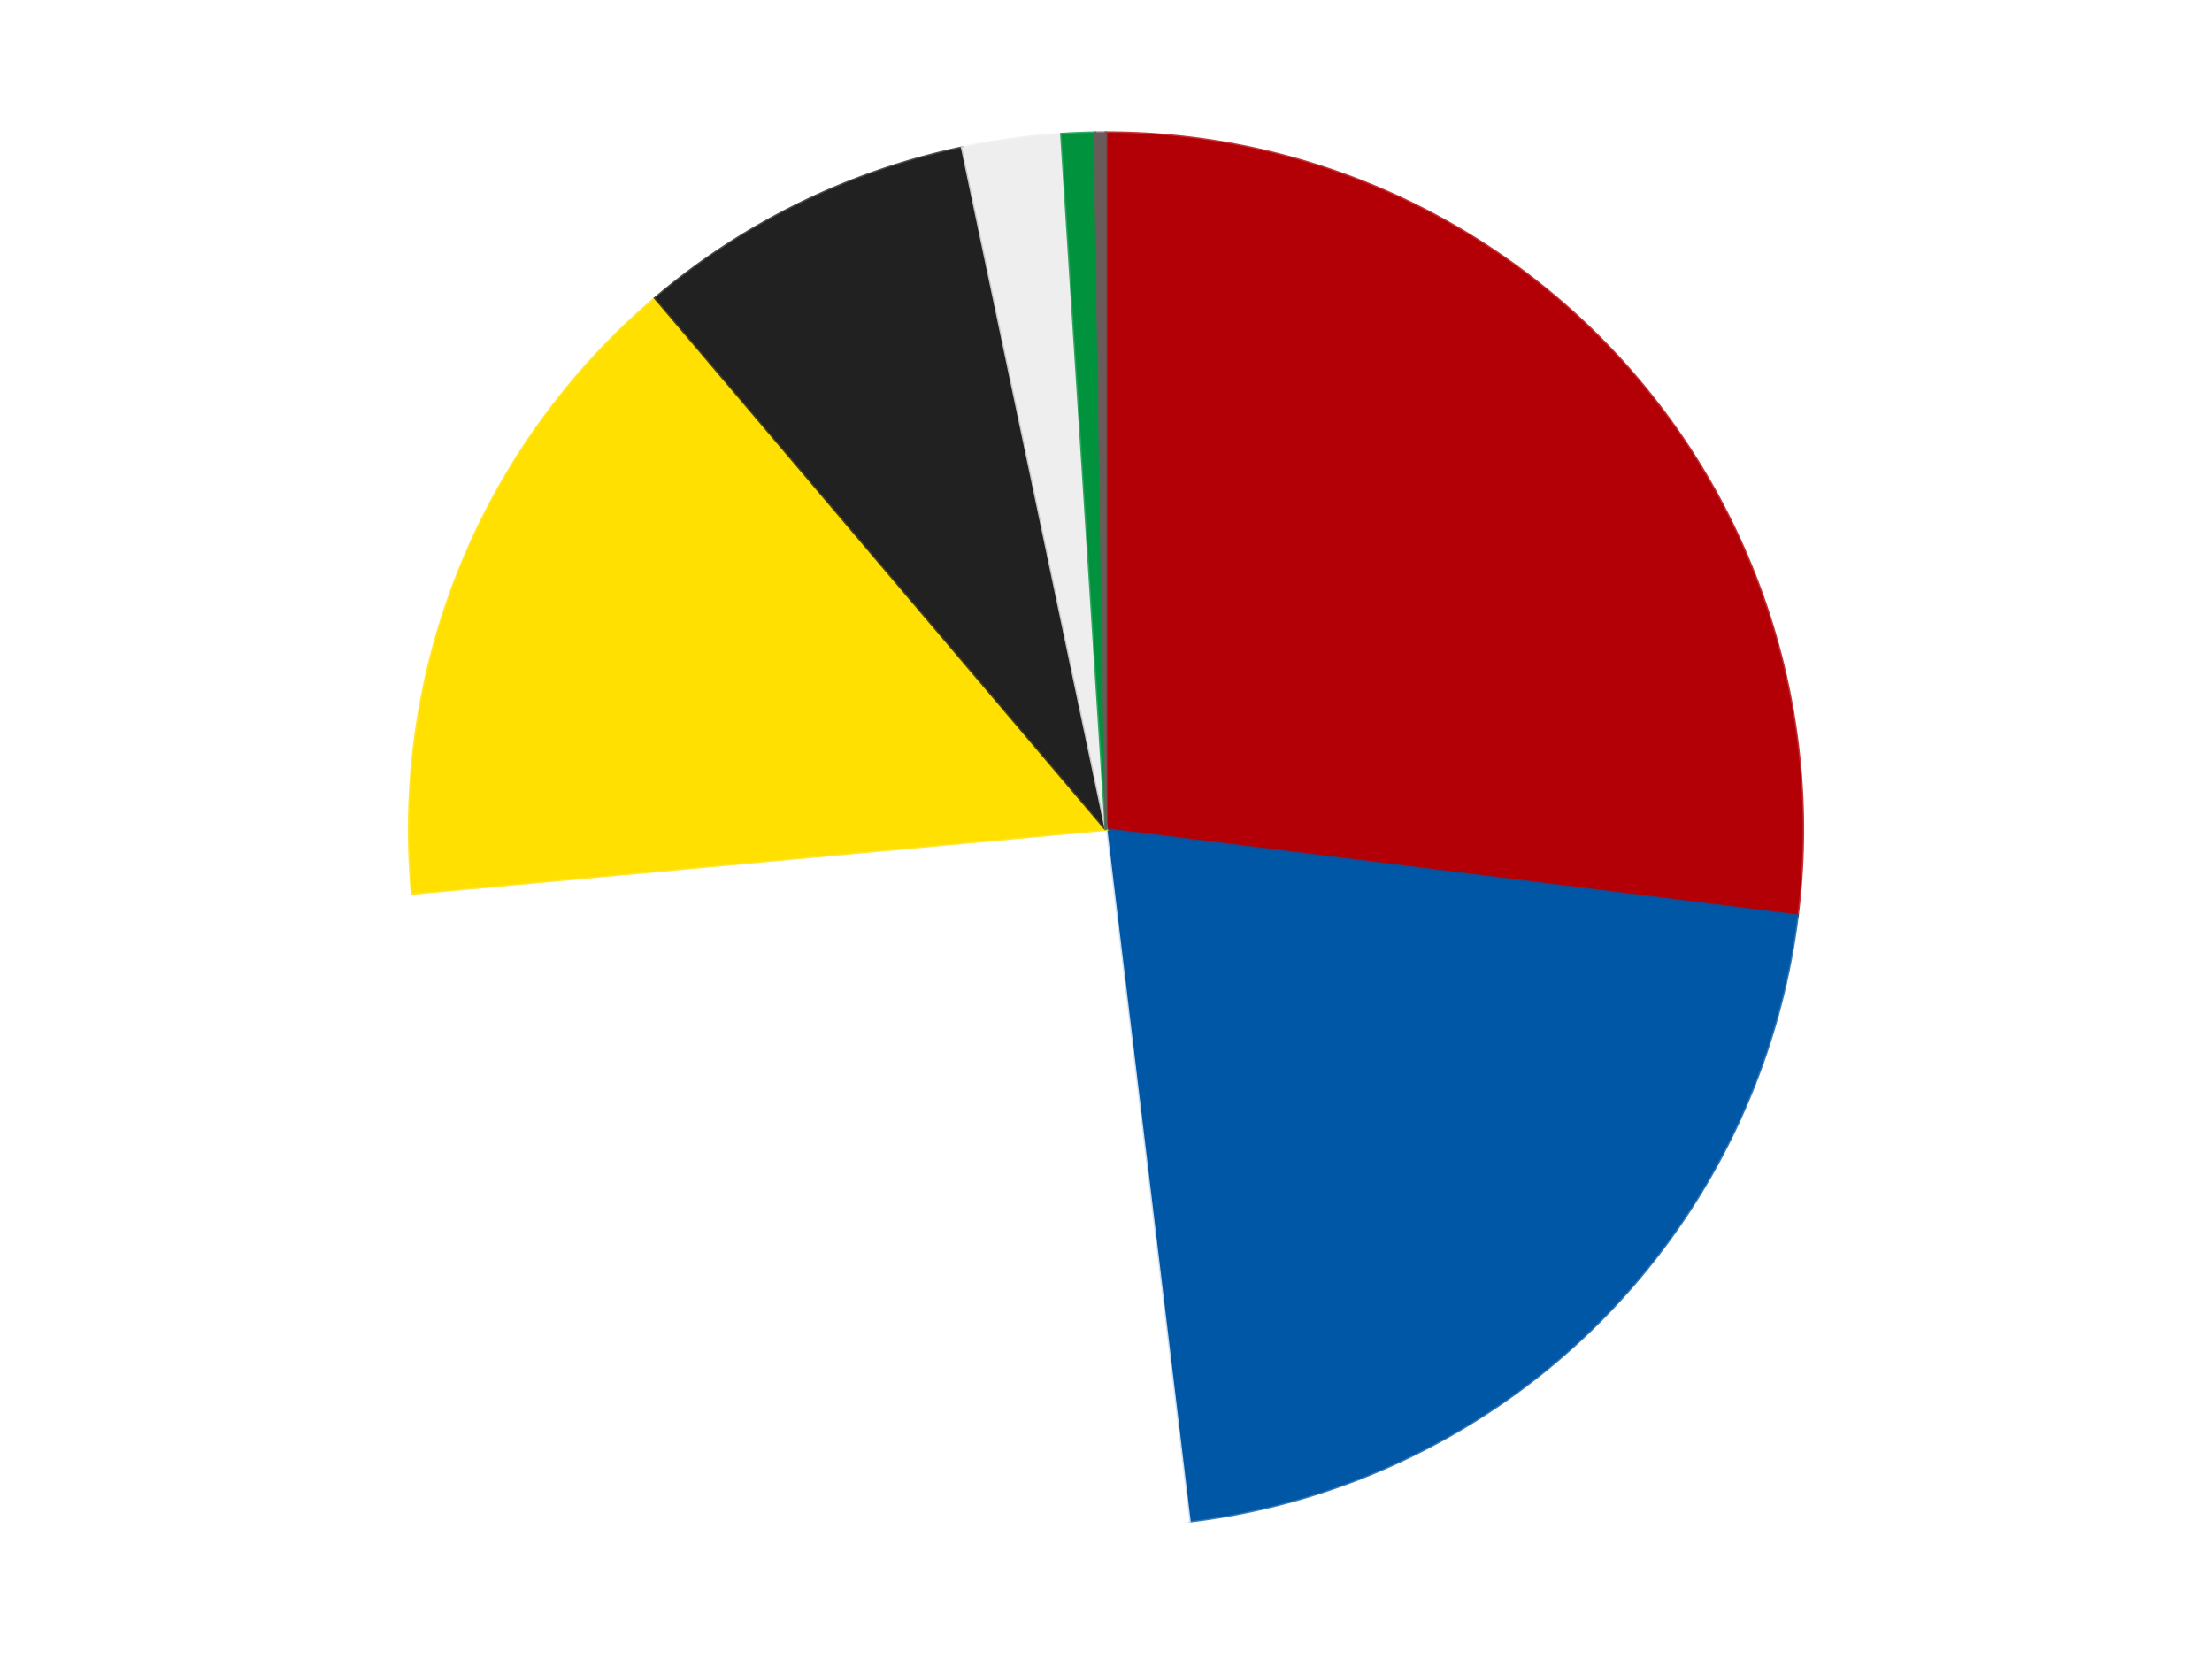 <?xml version='1.0' encoding='utf-8'?>
<svg xmlns="http://www.w3.org/2000/svg" xmlns:xlink="http://www.w3.org/1999/xlink" id="chart-2fee6d7f-d6da-44a9-8cc6-8f1ae9a48e3f" class="pygal-chart" viewBox="0 0 800 600"><!--Generated with pygal 3.0.4 (lxml) ©Kozea 2012-2016 on 2024-07-06--><!--http://pygal.org--><!--http://github.com/Kozea/pygal--><defs><style type="text/css">#chart-2fee6d7f-d6da-44a9-8cc6-8f1ae9a48e3f{-webkit-user-select:none;-webkit-font-smoothing:antialiased;font-family:Consolas,"Liberation Mono",Menlo,Courier,monospace}#chart-2fee6d7f-d6da-44a9-8cc6-8f1ae9a48e3f .title{font-family:Consolas,"Liberation Mono",Menlo,Courier,monospace;font-size:16px}#chart-2fee6d7f-d6da-44a9-8cc6-8f1ae9a48e3f .legends .legend text{font-family:Consolas,"Liberation Mono",Menlo,Courier,monospace;font-size:14px}#chart-2fee6d7f-d6da-44a9-8cc6-8f1ae9a48e3f .axis text{font-family:Consolas,"Liberation Mono",Menlo,Courier,monospace;font-size:10px}#chart-2fee6d7f-d6da-44a9-8cc6-8f1ae9a48e3f .axis text.major{font-family:Consolas,"Liberation Mono",Menlo,Courier,monospace;font-size:10px}#chart-2fee6d7f-d6da-44a9-8cc6-8f1ae9a48e3f .text-overlay text.value{font-family:Consolas,"Liberation Mono",Menlo,Courier,monospace;font-size:16px}#chart-2fee6d7f-d6da-44a9-8cc6-8f1ae9a48e3f .text-overlay text.label{font-family:Consolas,"Liberation Mono",Menlo,Courier,monospace;font-size:10px}#chart-2fee6d7f-d6da-44a9-8cc6-8f1ae9a48e3f .tooltip{font-family:Consolas,"Liberation Mono",Menlo,Courier,monospace;font-size:14px}#chart-2fee6d7f-d6da-44a9-8cc6-8f1ae9a48e3f text.no_data{font-family:Consolas,"Liberation Mono",Menlo,Courier,monospace;font-size:64px}
#chart-2fee6d7f-d6da-44a9-8cc6-8f1ae9a48e3f{background-color:transparent}#chart-2fee6d7f-d6da-44a9-8cc6-8f1ae9a48e3f path,#chart-2fee6d7f-d6da-44a9-8cc6-8f1ae9a48e3f line,#chart-2fee6d7f-d6da-44a9-8cc6-8f1ae9a48e3f rect,#chart-2fee6d7f-d6da-44a9-8cc6-8f1ae9a48e3f circle{-webkit-transition:150ms;-moz-transition:150ms;transition:150ms}#chart-2fee6d7f-d6da-44a9-8cc6-8f1ae9a48e3f .graph &gt; .background{fill:transparent}#chart-2fee6d7f-d6da-44a9-8cc6-8f1ae9a48e3f .plot &gt; .background{fill:transparent}#chart-2fee6d7f-d6da-44a9-8cc6-8f1ae9a48e3f .graph{fill:rgba(0,0,0,.87)}#chart-2fee6d7f-d6da-44a9-8cc6-8f1ae9a48e3f text.no_data{fill:rgba(0,0,0,1)}#chart-2fee6d7f-d6da-44a9-8cc6-8f1ae9a48e3f .title{fill:rgba(0,0,0,1)}#chart-2fee6d7f-d6da-44a9-8cc6-8f1ae9a48e3f .legends .legend text{fill:rgba(0,0,0,.87)}#chart-2fee6d7f-d6da-44a9-8cc6-8f1ae9a48e3f .legends .legend:hover text{fill:rgba(0,0,0,1)}#chart-2fee6d7f-d6da-44a9-8cc6-8f1ae9a48e3f .axis .line{stroke:rgba(0,0,0,1)}#chart-2fee6d7f-d6da-44a9-8cc6-8f1ae9a48e3f .axis .guide.line{stroke:rgba(0,0,0,.54)}#chart-2fee6d7f-d6da-44a9-8cc6-8f1ae9a48e3f .axis .major.line{stroke:rgba(0,0,0,.87)}#chart-2fee6d7f-d6da-44a9-8cc6-8f1ae9a48e3f .axis text.major{fill:rgba(0,0,0,1)}#chart-2fee6d7f-d6da-44a9-8cc6-8f1ae9a48e3f .axis.y .guides:hover .guide.line,#chart-2fee6d7f-d6da-44a9-8cc6-8f1ae9a48e3f .line-graph .axis.x .guides:hover .guide.line,#chart-2fee6d7f-d6da-44a9-8cc6-8f1ae9a48e3f .stackedline-graph .axis.x .guides:hover .guide.line,#chart-2fee6d7f-d6da-44a9-8cc6-8f1ae9a48e3f .xy-graph .axis.x .guides:hover .guide.line{stroke:rgba(0,0,0,1)}#chart-2fee6d7f-d6da-44a9-8cc6-8f1ae9a48e3f .axis .guides:hover text{fill:rgba(0,0,0,1)}#chart-2fee6d7f-d6da-44a9-8cc6-8f1ae9a48e3f .reactive{fill-opacity:1.0;stroke-opacity:.8;stroke-width:1}#chart-2fee6d7f-d6da-44a9-8cc6-8f1ae9a48e3f .ci{stroke:rgba(0,0,0,.87)}#chart-2fee6d7f-d6da-44a9-8cc6-8f1ae9a48e3f .reactive.active,#chart-2fee6d7f-d6da-44a9-8cc6-8f1ae9a48e3f .active .reactive{fill-opacity:0.6;stroke-opacity:.9;stroke-width:4}#chart-2fee6d7f-d6da-44a9-8cc6-8f1ae9a48e3f .ci .reactive.active{stroke-width:1.5}#chart-2fee6d7f-d6da-44a9-8cc6-8f1ae9a48e3f .series text{fill:rgba(0,0,0,1)}#chart-2fee6d7f-d6da-44a9-8cc6-8f1ae9a48e3f .tooltip rect{fill:transparent;stroke:rgba(0,0,0,1);-webkit-transition:opacity 150ms;-moz-transition:opacity 150ms;transition:opacity 150ms}#chart-2fee6d7f-d6da-44a9-8cc6-8f1ae9a48e3f .tooltip .label{fill:rgba(0,0,0,.87)}#chart-2fee6d7f-d6da-44a9-8cc6-8f1ae9a48e3f .tooltip .label{fill:rgba(0,0,0,.87)}#chart-2fee6d7f-d6da-44a9-8cc6-8f1ae9a48e3f .tooltip .legend{font-size:.8em;fill:rgba(0,0,0,.54)}#chart-2fee6d7f-d6da-44a9-8cc6-8f1ae9a48e3f .tooltip .x_label{font-size:.6em;fill:rgba(0,0,0,1)}#chart-2fee6d7f-d6da-44a9-8cc6-8f1ae9a48e3f .tooltip .xlink{font-size:.5em;text-decoration:underline}#chart-2fee6d7f-d6da-44a9-8cc6-8f1ae9a48e3f .tooltip .value{font-size:1.5em}#chart-2fee6d7f-d6da-44a9-8cc6-8f1ae9a48e3f .bound{font-size:.5em}#chart-2fee6d7f-d6da-44a9-8cc6-8f1ae9a48e3f .max-value{font-size:.75em;fill:rgba(0,0,0,.54)}#chart-2fee6d7f-d6da-44a9-8cc6-8f1ae9a48e3f .map-element{fill:transparent;stroke:rgba(0,0,0,.54) !important}#chart-2fee6d7f-d6da-44a9-8cc6-8f1ae9a48e3f .map-element .reactive{fill-opacity:inherit;stroke-opacity:inherit}#chart-2fee6d7f-d6da-44a9-8cc6-8f1ae9a48e3f .color-0,#chart-2fee6d7f-d6da-44a9-8cc6-8f1ae9a48e3f .color-0 a:visited{stroke:#F44336;fill:#F44336}#chart-2fee6d7f-d6da-44a9-8cc6-8f1ae9a48e3f .color-1,#chart-2fee6d7f-d6da-44a9-8cc6-8f1ae9a48e3f .color-1 a:visited{stroke:#3F51B5;fill:#3F51B5}#chart-2fee6d7f-d6da-44a9-8cc6-8f1ae9a48e3f .color-2,#chart-2fee6d7f-d6da-44a9-8cc6-8f1ae9a48e3f .color-2 a:visited{stroke:#009688;fill:#009688}#chart-2fee6d7f-d6da-44a9-8cc6-8f1ae9a48e3f .color-3,#chart-2fee6d7f-d6da-44a9-8cc6-8f1ae9a48e3f .color-3 a:visited{stroke:#FFC107;fill:#FFC107}#chart-2fee6d7f-d6da-44a9-8cc6-8f1ae9a48e3f .color-4,#chart-2fee6d7f-d6da-44a9-8cc6-8f1ae9a48e3f .color-4 a:visited{stroke:#FF5722;fill:#FF5722}#chart-2fee6d7f-d6da-44a9-8cc6-8f1ae9a48e3f .color-5,#chart-2fee6d7f-d6da-44a9-8cc6-8f1ae9a48e3f .color-5 a:visited{stroke:#9C27B0;fill:#9C27B0}#chart-2fee6d7f-d6da-44a9-8cc6-8f1ae9a48e3f .color-6,#chart-2fee6d7f-d6da-44a9-8cc6-8f1ae9a48e3f .color-6 a:visited{stroke:#03A9F4;fill:#03A9F4}#chart-2fee6d7f-d6da-44a9-8cc6-8f1ae9a48e3f .color-7,#chart-2fee6d7f-d6da-44a9-8cc6-8f1ae9a48e3f .color-7 a:visited{stroke:#8BC34A;fill:#8BC34A}#chart-2fee6d7f-d6da-44a9-8cc6-8f1ae9a48e3f .text-overlay .color-0 text{fill:black}#chart-2fee6d7f-d6da-44a9-8cc6-8f1ae9a48e3f .text-overlay .color-1 text{fill:black}#chart-2fee6d7f-d6da-44a9-8cc6-8f1ae9a48e3f .text-overlay .color-2 text{fill:black}#chart-2fee6d7f-d6da-44a9-8cc6-8f1ae9a48e3f .text-overlay .color-3 text{fill:black}#chart-2fee6d7f-d6da-44a9-8cc6-8f1ae9a48e3f .text-overlay .color-4 text{fill:black}#chart-2fee6d7f-d6da-44a9-8cc6-8f1ae9a48e3f .text-overlay .color-5 text{fill:black}#chart-2fee6d7f-d6da-44a9-8cc6-8f1ae9a48e3f .text-overlay .color-6 text{fill:black}#chart-2fee6d7f-d6da-44a9-8cc6-8f1ae9a48e3f .text-overlay .color-7 text{fill:black}
#chart-2fee6d7f-d6da-44a9-8cc6-8f1ae9a48e3f text.no_data{text-anchor:middle}#chart-2fee6d7f-d6da-44a9-8cc6-8f1ae9a48e3f .guide.line{fill:none}#chart-2fee6d7f-d6da-44a9-8cc6-8f1ae9a48e3f .centered{text-anchor:middle}#chart-2fee6d7f-d6da-44a9-8cc6-8f1ae9a48e3f .title{text-anchor:middle}#chart-2fee6d7f-d6da-44a9-8cc6-8f1ae9a48e3f .legends .legend text{fill-opacity:1}#chart-2fee6d7f-d6da-44a9-8cc6-8f1ae9a48e3f .axis.x text{text-anchor:middle}#chart-2fee6d7f-d6da-44a9-8cc6-8f1ae9a48e3f .axis.x:not(.web) text[transform]{text-anchor:start}#chart-2fee6d7f-d6da-44a9-8cc6-8f1ae9a48e3f .axis.x:not(.web) text[transform].backwards{text-anchor:end}#chart-2fee6d7f-d6da-44a9-8cc6-8f1ae9a48e3f .axis.y text{text-anchor:end}#chart-2fee6d7f-d6da-44a9-8cc6-8f1ae9a48e3f .axis.y text[transform].backwards{text-anchor:start}#chart-2fee6d7f-d6da-44a9-8cc6-8f1ae9a48e3f .axis.y2 text{text-anchor:start}#chart-2fee6d7f-d6da-44a9-8cc6-8f1ae9a48e3f .axis.y2 text[transform].backwards{text-anchor:end}#chart-2fee6d7f-d6da-44a9-8cc6-8f1ae9a48e3f .axis .guide.line{stroke-dasharray:4,4;stroke:black}#chart-2fee6d7f-d6da-44a9-8cc6-8f1ae9a48e3f .axis .major.guide.line{stroke-dasharray:6,6;stroke:black}#chart-2fee6d7f-d6da-44a9-8cc6-8f1ae9a48e3f .horizontal .axis.y .guide.line,#chart-2fee6d7f-d6da-44a9-8cc6-8f1ae9a48e3f .horizontal .axis.y2 .guide.line,#chart-2fee6d7f-d6da-44a9-8cc6-8f1ae9a48e3f .vertical .axis.x .guide.line{opacity:0}#chart-2fee6d7f-d6da-44a9-8cc6-8f1ae9a48e3f .horizontal .axis.always_show .guide.line,#chart-2fee6d7f-d6da-44a9-8cc6-8f1ae9a48e3f .vertical .axis.always_show .guide.line{opacity:1 !important}#chart-2fee6d7f-d6da-44a9-8cc6-8f1ae9a48e3f .axis.y .guides:hover .guide.line,#chart-2fee6d7f-d6da-44a9-8cc6-8f1ae9a48e3f .axis.y2 .guides:hover .guide.line,#chart-2fee6d7f-d6da-44a9-8cc6-8f1ae9a48e3f .axis.x .guides:hover .guide.line{opacity:1}#chart-2fee6d7f-d6da-44a9-8cc6-8f1ae9a48e3f .axis .guides:hover text{opacity:1}#chart-2fee6d7f-d6da-44a9-8cc6-8f1ae9a48e3f .nofill{fill:none}#chart-2fee6d7f-d6da-44a9-8cc6-8f1ae9a48e3f .subtle-fill{fill-opacity:.2}#chart-2fee6d7f-d6da-44a9-8cc6-8f1ae9a48e3f .dot{stroke-width:1px;fill-opacity:1;stroke-opacity:1}#chart-2fee6d7f-d6da-44a9-8cc6-8f1ae9a48e3f .dot.active{stroke-width:5px}#chart-2fee6d7f-d6da-44a9-8cc6-8f1ae9a48e3f .dot.negative{fill:transparent}#chart-2fee6d7f-d6da-44a9-8cc6-8f1ae9a48e3f text,#chart-2fee6d7f-d6da-44a9-8cc6-8f1ae9a48e3f tspan{stroke:none !important}#chart-2fee6d7f-d6da-44a9-8cc6-8f1ae9a48e3f .series text.active{opacity:1}#chart-2fee6d7f-d6da-44a9-8cc6-8f1ae9a48e3f .tooltip rect{fill-opacity:.95;stroke-width:.5}#chart-2fee6d7f-d6da-44a9-8cc6-8f1ae9a48e3f .tooltip text{fill-opacity:1}#chart-2fee6d7f-d6da-44a9-8cc6-8f1ae9a48e3f .showable{visibility:hidden}#chart-2fee6d7f-d6da-44a9-8cc6-8f1ae9a48e3f .showable.shown{visibility:visible}#chart-2fee6d7f-d6da-44a9-8cc6-8f1ae9a48e3f .gauge-background{fill:rgba(229,229,229,1);stroke:none}#chart-2fee6d7f-d6da-44a9-8cc6-8f1ae9a48e3f .bg-lines{stroke:transparent;stroke-width:2px}</style><script type="text/javascript">window.pygal = window.pygal || {};window.pygal.config = window.pygal.config || {};window.pygal.config['2fee6d7f-d6da-44a9-8cc6-8f1ae9a48e3f'] = {"allow_interruptions": false, "box_mode": "extremes", "classes": ["pygal-chart"], "css": ["file://style.css", "file://graph.css"], "defs": [], "disable_xml_declaration": false, "dots_size": 2.5, "dynamic_print_values": false, "explicit_size": false, "fill": false, "force_uri_protocol": "https", "formatter": null, "half_pie": false, "height": 600, "include_x_axis": false, "inner_radius": 0, "interpolate": null, "interpolation_parameters": {}, "interpolation_precision": 250, "inverse_y_axis": false, "js": ["//kozea.github.io/pygal.js/2.0.x/pygal-tooltips.min.js"], "legend_at_bottom": false, "legend_at_bottom_columns": null, "legend_box_size": 12, "logarithmic": false, "margin": 20, "margin_bottom": null, "margin_left": null, "margin_right": null, "margin_top": null, "max_scale": 16, "min_scale": 4, "missing_value_fill_truncation": "x", "no_data_text": "No data", "no_prefix": false, "order_min": null, "pretty_print": false, "print_labels": false, "print_values": false, "print_values_position": "center", "print_zeroes": true, "range": null, "rounded_bars": null, "secondary_range": null, "show_dots": true, "show_legend": false, "show_minor_x_labels": true, "show_minor_y_labels": true, "show_only_major_dots": false, "show_x_guides": false, "show_x_labels": true, "show_y_guides": true, "show_y_labels": true, "spacing": 10, "stack_from_top": false, "strict": false, "stroke": true, "stroke_style": null, "style": {"background": "transparent", "ci_colors": [], "colors": ["#F44336", "#3F51B5", "#009688", "#FFC107", "#FF5722", "#9C27B0", "#03A9F4", "#8BC34A", "#FF9800", "#E91E63", "#2196F3", "#4CAF50", "#FFEB3B", "#673AB7", "#00BCD4", "#CDDC39", "#9E9E9E", "#607D8B"], "dot_opacity": "1", "font_family": "Consolas, \"Liberation Mono\", Menlo, Courier, monospace", "foreground": "rgba(0, 0, 0, .87)", "foreground_strong": "rgba(0, 0, 0, 1)", "foreground_subtle": "rgba(0, 0, 0, .54)", "guide_stroke_color": "black", "guide_stroke_dasharray": "4,4", "label_font_family": "Consolas, \"Liberation Mono\", Menlo, Courier, monospace", "label_font_size": 10, "legend_font_family": "Consolas, \"Liberation Mono\", Menlo, Courier, monospace", "legend_font_size": 14, "major_guide_stroke_color": "black", "major_guide_stroke_dasharray": "6,6", "major_label_font_family": "Consolas, \"Liberation Mono\", Menlo, Courier, monospace", "major_label_font_size": 10, "no_data_font_family": "Consolas, \"Liberation Mono\", Menlo, Courier, monospace", "no_data_font_size": 64, "opacity": "1.0", "opacity_hover": "0.6", "plot_background": "transparent", "stroke_opacity": ".8", "stroke_opacity_hover": ".9", "stroke_width": "1", "stroke_width_hover": "4", "title_font_family": "Consolas, \"Liberation Mono\", Menlo, Courier, monospace", "title_font_size": 16, "tooltip_font_family": "Consolas, \"Liberation Mono\", Menlo, Courier, monospace", "tooltip_font_size": 14, "transition": "150ms", "value_background": "rgba(229, 229, 229, 1)", "value_colors": [], "value_font_family": "Consolas, \"Liberation Mono\", Menlo, Courier, monospace", "value_font_size": 16, "value_label_font_family": "Consolas, \"Liberation Mono\", Menlo, Courier, monospace", "value_label_font_size": 10}, "title": null, "tooltip_border_radius": 0, "tooltip_fancy_mode": true, "truncate_label": null, "truncate_legend": null, "width": 800, "x_label_rotation": 0, "x_labels": null, "x_labels_major": null, "x_labels_major_count": null, "x_labels_major_every": null, "x_title": null, "xrange": null, "y_label_rotation": 0, "y_labels": null, "y_labels_major": null, "y_labels_major_count": null, "y_labels_major_every": null, "y_title": null, "zero": 0, "legends": ["Red", "Blue", "White", "Yellow", "Black", "Trans-Clear", "Green", "Dark Gray"]}</script><script type="text/javascript" xlink:href="https://kozea.github.io/pygal.js/2.0.x/pygal-tooltips.min.js"/></defs><title>Pygal</title><g class="graph pie-graph vertical"><rect x="0" y="0" width="800" height="600" class="background"/><g transform="translate(20, 20)" class="plot"><rect x="0" y="0" width="760" height="560" class="background"/><g class="series serie-0 color-0"><g class="slices"><g class="slice" style="fill: #B30006; stroke: #B30006"><path d="M380 28 A252 252 0 0 1 630.068 311.144 L380 280 A0 0 0 0 0 380 280 z" class="slice reactive tooltip-trigger"/><desc class="value">106</desc><desc class="x centered">474.4406881290391</desc><desc class="y centered">196.59162856335357</desc></g></g></g><g class="series serie-1 color-1"><g class="slices"><g class="slice" style="fill: #0057A6; stroke: #0057A6"><path d="M630.068 311.144 A252 252 0 0 1 410.144 530.191 L380 280 A0 0 0 0 0 380 280 z" class="slice reactive tooltip-trigger"/><desc class="value">83</desc><desc class="x centered">468.9172221610564</desc><desc class="y centered">369.2733308618052</desc></g></g></g><g class="series serie-2 color-2"><g class="slices"><g class="slice" style="fill: #FFFFFF; stroke: #FFFFFF"><path d="M410.144 530.191 A252 252 0 0 1 129.064 303.134 L380 280 A0 0 0 0 0 380 280 z" class="slice reactive tooltip-trigger"/><desc class="value">100</desc><desc class="x centered">300.82310220086447</desc><desc class="y centered">378.0154011107706</desc></g></g></g><g class="series serie-3 color-3"><g class="slices"><g class="slice" style="fill: #FFE001; stroke: #FFE001"><path d="M129.064 303.134 A252 252 0 0 1 216.991 87.823 L380 280 A0 0 0 0 0 380 280 z" class="slice reactive tooltip-trigger"/><desc class="value">60</desc><desc class="x centered">263.3517268251171</desc><desc class="y centered">232.36408534185676</desc></g></g></g><g class="series serie-4 color-4"><g class="slices"><g class="slice" style="fill: #212121; stroke: #212121"><path d="M216.991 87.823 A252 252 0 0 1 328 33.423 L380 280 A0 0 0 0 0 380 280 z" class="slice reactive tooltip-trigger"/><desc class="value">31</desc><desc class="x centered">324.5540972164915</desc><desc class="y centered">166.85517305452396</desc></g></g></g><g class="series serie-5 color-5"><g class="slices"><g class="slice" style="fill: #EEEEEE; stroke: #EEEEEE"><path d="M328 33.423 A252 252 0 0 1 363.895 28.515 L380 280 A0 0 0 0 0 380 280 z" class="slice reactive tooltip-trigger"/><desc class="value">9</desc><desc class="x centered">362.9297756390181</desc><desc class="y centered">155.16167479389298</desc></g></g></g><g class="series serie-6 color-6"><g class="slices"><g class="slice" style="fill: #00923D; stroke: #00923D"><path d="M363.895 28.515 A252 252 0 0 1 375.971 28.032 L380 280 A0 0 0 0 0 380 280 z" class="slice reactive tooltip-trigger"/><desc class="value">3</desc><desc class="x centered">374.96519991290677</desc><desc class="y centered">154.10063229673074</desc></g></g></g><g class="series serie-7 color-7"><g class="slices"><g class="slice" style="fill: #6B5A5A; stroke: #6B5A5A"><path d="M375.971 28.032 A252 252 0 0 1 380 28 L380 280 A0 0 0 0 0 380 280 z" class="slice reactive tooltip-trigger"/><desc class="value">1</desc><desc class="x centered">378.99278254827277</desc><desc class="y centered">154.00402580635784</desc></g></g></g></g><g class="titles"/><g transform="translate(20, 20)" class="plot overlay"><g class="series serie-0 color-0"/><g class="series serie-1 color-1"/><g class="series serie-2 color-2"/><g class="series serie-3 color-3"/><g class="series serie-4 color-4"/><g class="series serie-5 color-5"/><g class="series serie-6 color-6"/><g class="series serie-7 color-7"/></g><g transform="translate(20, 20)" class="plot text-overlay"><g class="series serie-0 color-0"/><g class="series serie-1 color-1"/><g class="series serie-2 color-2"/><g class="series serie-3 color-3"/><g class="series serie-4 color-4"/><g class="series serie-5 color-5"/><g class="series serie-6 color-6"/><g class="series serie-7 color-7"/></g><g transform="translate(20, 20)" class="plot tooltip-overlay"><g transform="translate(0 0)" style="opacity: 0" class="tooltip"><rect rx="0" ry="0" width="0" height="0" class="tooltip-box"/><g class="text"/></g></g></g></svg>